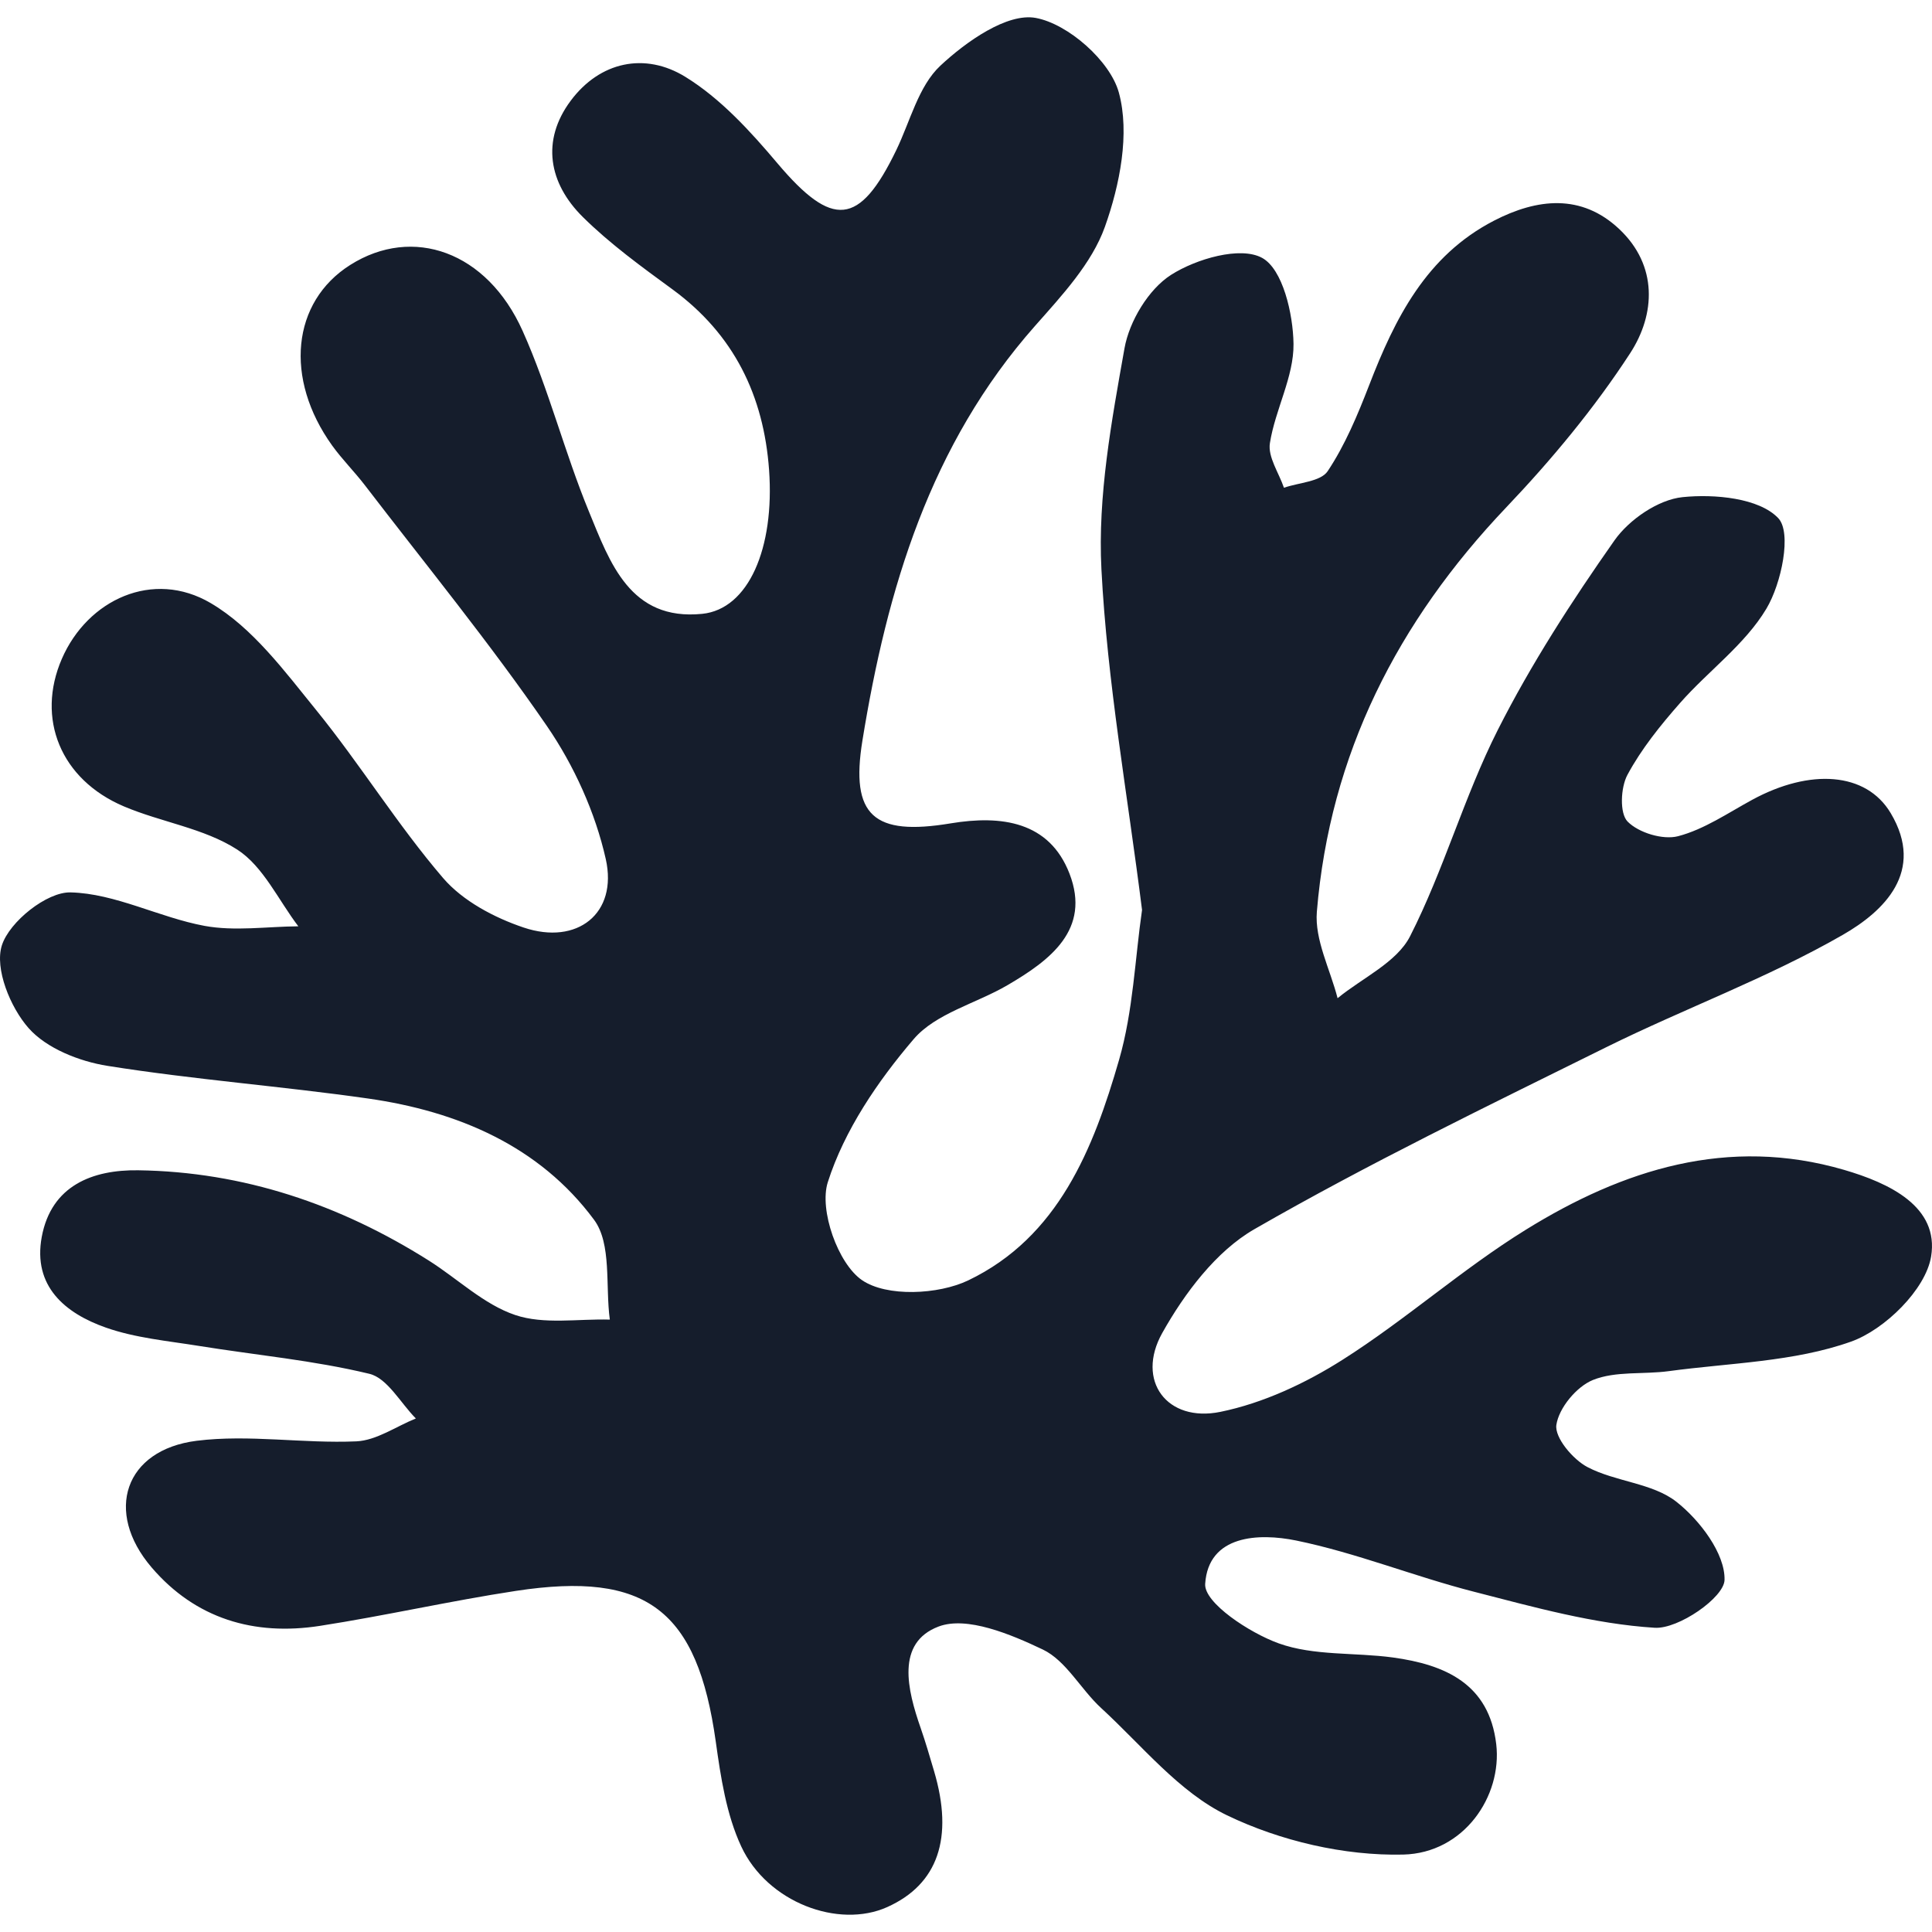 <svg xmlns="http://www.w3.org/2000/svg" version="1.1" xmlns:xlink="http://www.w3.org/1999/xlink" width="2000px" height="2000px"><svg xmlns="http://www.w3.org/2000/svg" xml:space="preserve" width="2000px" height="2000px" version="1.1" style="shape-rendering:geometricPrecision; text-rendering:geometricPrecision; image-rendering:optimizeQuality; fill-rule:evenodd; clip-rule:evenodd" viewBox="0 0 2000 2000" xmlns:xlink="http://www.w3.org/1999/xlink" xmlns:xodm="http://www.corel.com/coreldraw/odm/2003">
 <defs>
  <style type="text/css">
   
    .fil0 {fill:#151D2C;fill-rule:nonzero}
   
  </style>
 </defs>
 <g id="SvgjsG1003">
  <path class="fil0" d="M1182.23 941.95c-15.02,-119.62 -36,-235.72 -42.04,-352.59 -3.93,-75.77 10.45,-153.26 23.86,-228.67 4.96,-28.07 24.89,-61.25 48.22,-76.15 26.15,-16.67 71.73,-29.87 94.23,-17.6 21.39,11.62 32.12,57.87 32.54,89.09 0.41,34.06 -18.99,67.95 -24.45,102.74 -2.25,14.27 9.27,30.69 14.55,46.14 15.56,-5.41 37.99,-6.25 45.27,-17.15 18.06,-27.12 30.98,-58.16 42.86,-88.82 26.8,-69.47 59.16,-134.2 129.2,-170.45 44.86,-23.18 90.68,-28.18 129.78,8.66 40.03,37.7 37.53,88.15 11.28,128.5 -37.04,56.97 -81.35,110.27 -128.33,159.65 -112.45,118.22 -182.52,255.54 -196,418.53 -2.39,29.05 13.82,59.64 21.46,89.5 25.63,-21.04 61.18,-37 75,-64.05 35.04,-68.75 55.97,-144.65 90.79,-213.54 34.59,-68.4 76.7,-133.51 120.83,-196.31 15.18,-21.57 45.28,-42.22 70.48,-44.79 33.27,-3.44 79.34,0.93 99.07,21.73 14.2,15 3.4,67.57 -12.3,93.79 -22.11,37.04 -60.09,64.33 -89.29,97.52 -20.32,23.09 -40.11,47.61 -54.55,74.48 -7.05,13.13 -8.2,39.83 0.21,48.33 11.45,11.6 36.52,19.23 52.22,15.14 27.05,-7.05 51.62,-24.02 76.77,-37.7 59.78,-32.5 117.91,-28.82 143.32,13.74 36.15,60.62 -7.25,101.77 -49.41,126 -78.15,44.93 -164.06,76.32 -245.16,116.46 -122.46,60.66 -245.76,120.24 -364.09,188.3 -39.68,22.84 -72.29,66.28 -95.38,107.46 -27.64,49.34 4.9,92.95 60.17,81.66 44.21,-9.03 88.16,-29.58 126.53,-53.96 65.38,-41.45 123.85,-93.88 189.65,-134.57 100.72,-62.4 209.4,-97.02 329.43,-61.99 46.63,13.61 98.71,37.95 90.1,89.83 -5.62,34 -47.88,75.55 -82.88,87.98 -59.05,21.02 -125.34,21.98 -188.68,30.56 -26.25,3.55 -54.89,-0.31 -78.46,9.13 -16.95,6.84 -35.28,28.96 -37.88,46.49 -1.95,13.13 17.08,35.77 32.25,43.72 29.07,15.24 67.22,16.46 91.91,35.8 24.45,19.16 50.66,53.88 49.93,81.04 -0.48,18.19 -47.75,51.03 -72.32,49.47 -62.88,-3.95 -125.31,-21.45 -187.01,-37.29 -61.91,-15.83 -121.84,-40.27 -184.27,-53.06 -38.33,-7.8 -90.79,-5.93 -94.05,44.97 -1.25,19.52 45.75,50.59 76.14,61.53 36.42,13.09 78.7,9.24 118.18,14.61 54,7.4 99.65,27.2 106.99,89.79 6.25,53.79 -33.45,112.77 -96.32,114.24 -60.9,1.42 -127.26,-14.1 -182.33,-40.63 -49.79,-23.99 -88.11,-72.32 -130.41,-111.11 -21.11,-19.41 -36.17,-48.99 -60.38,-60.55 -33.26,-15.83 -78.68,-34.86 -107.91,-23.75 -44.34,16.84 -32.22,65.66 -18.47,105.07 5.1,14.65 9.41,29.58 13.82,44.44 20.59,69.38 4.06,117.33 -48.48,140.9 -50.27,22.57 -124.06,-4.72 -151.06,-62.71 -15.46,-33.15 -21.25,-71.74 -26.39,-108.56 -19.06,-135.91 -71.22,-176.81 -207.04,-156.04 -67.88,10.34 -135.04,25.68 -202.92,36.21 -67.95,10.52 -128.57,-7.37 -174.06,-60.52 -49.3,-57.6 -28.01,-121.73 46.64,-131.11 54.2,-6.77 110.28,3.02 165.28,0.59 20.86,-0.94 41.1,-15.41 61.62,-23.68 -15.9,-16.03 -29.48,-41.77 -48.16,-46.25 -57.67,-13.92 -117.36,-19.34 -176.14,-28.82 -32.43,-5.23 -65.97,-8.23 -96.63,-19.02 -42.18,-14.83 -75.76,-42.78 -66.35,-93.85 9.9,-53.4 52.85,-69.65 99.83,-68.99 108.95,1.52 208.95,35.45 300.82,93.43 29.92,18.89 56.98,45.45 89.44,56.38 29.79,10.07 65.1,3.82 97.98,4.76 -4.72,-34.96 2.08,-78.46 -16.32,-103.33 -56.59,-76.42 -141.1,-112.25 -233.81,-125.51 -89.71,-12.82 -180.34,-19.55 -269.82,-33.82 -29.16,-4.62 -63.19,-18.06 -81.76,-39.13 -18.96,-21.46 -35.28,-61.64 -27.64,-85.62 7.81,-24.49 46.52,-55.42 71.04,-54.83 46.41,1.08 91.77,25.93 138.7,34.65 31.36,5.77 64.7,0.69 97.16,0.46 -20.66,-27.12 -36.29,-62.02 -63.23,-79.41 -34.41,-22.2 -78.79,-28.34 -117.43,-44.76 -65.52,-27.88 -90.93,-90.94 -64.16,-152.71 26.6,-61.31 94.41,-92.91 154.19,-57.66 43.2,25.41 76.36,70.34 109.03,110.59 45.8,56.41 84.23,118.91 131.46,173.98 20.38,23.75 52.98,41.01 83.4,51.24 55.44,18.66 97.63,-14.57 85,-70.89 -10.84,-48.3 -32.93,-96.94 -61.05,-137.88 -58.88,-85.65 -124.92,-166.42 -188.26,-249.02 -10.76,-14.06 -23.47,-26.67 -33.82,-41.01 -49.99,-69.54 -41.9,-148.91 18.62,-187.14 64.68,-40.87 141.52,-14.06 178.43,68.3 27.08,60.41 43.36,125.58 68.61,186.93 21.7,52.77 42.63,113.51 117.31,105.97 47.93,-4.86 75.04,-67.95 69.21,-148.99 -5.56,-76.87 -36.35,-140.27 -99.86,-186.8 -32.12,-23.5 -64.76,-47.15 -92.91,-74.99 -35.42,-35 -43.3,-79.14 -12.64,-120.31 30.27,-40.69 77.01,-50.53 118.74,-24.8 36.46,22.43 67.3,56.29 95.35,89.52 56.87,67.25 84.76,65.34 122.94,-13.55 14.45,-29.86 23,-66.31 45.7,-87.52 26.7,-25 69.2,-54.9 98.75,-49.45 33.57,6.21 77.04,44.55 86,77.22 11.59,42.32 1.04,95.59 -14.41,138.98 -13.54,37.96 -44.48,71.11 -72.18,102.43 -108.86,123.02 -153.36,272.49 -178.85,429.44 -12.64,77.95 11.7,98.95 91.31,85.72 52.54,-8.71 102.18,-2.04 123.06,52.05 22.39,57.95 -20.18,89.72 -64.2,115.45 -32.47,18.99 -74.24,29.13 -97.11,55.86 -37.23,43.54 -71.77,94.38 -88.9,148.09 -9.16,28.75 10.52,84.31 35.38,101.38 25.52,17.57 79,15.14 110.04,0.25 93.18,-44.72 129.54,-136.14 156.18,-228.54 14.54,-50.48 16.41,-104.61 23.7,-154.92z"></path>
 </g>
</svg><style>@media (prefers-color-scheme: light) { :root { filter: none; } }
@media (prefers-color-scheme: dark) { :root { filter: none; } }
</style></svg>